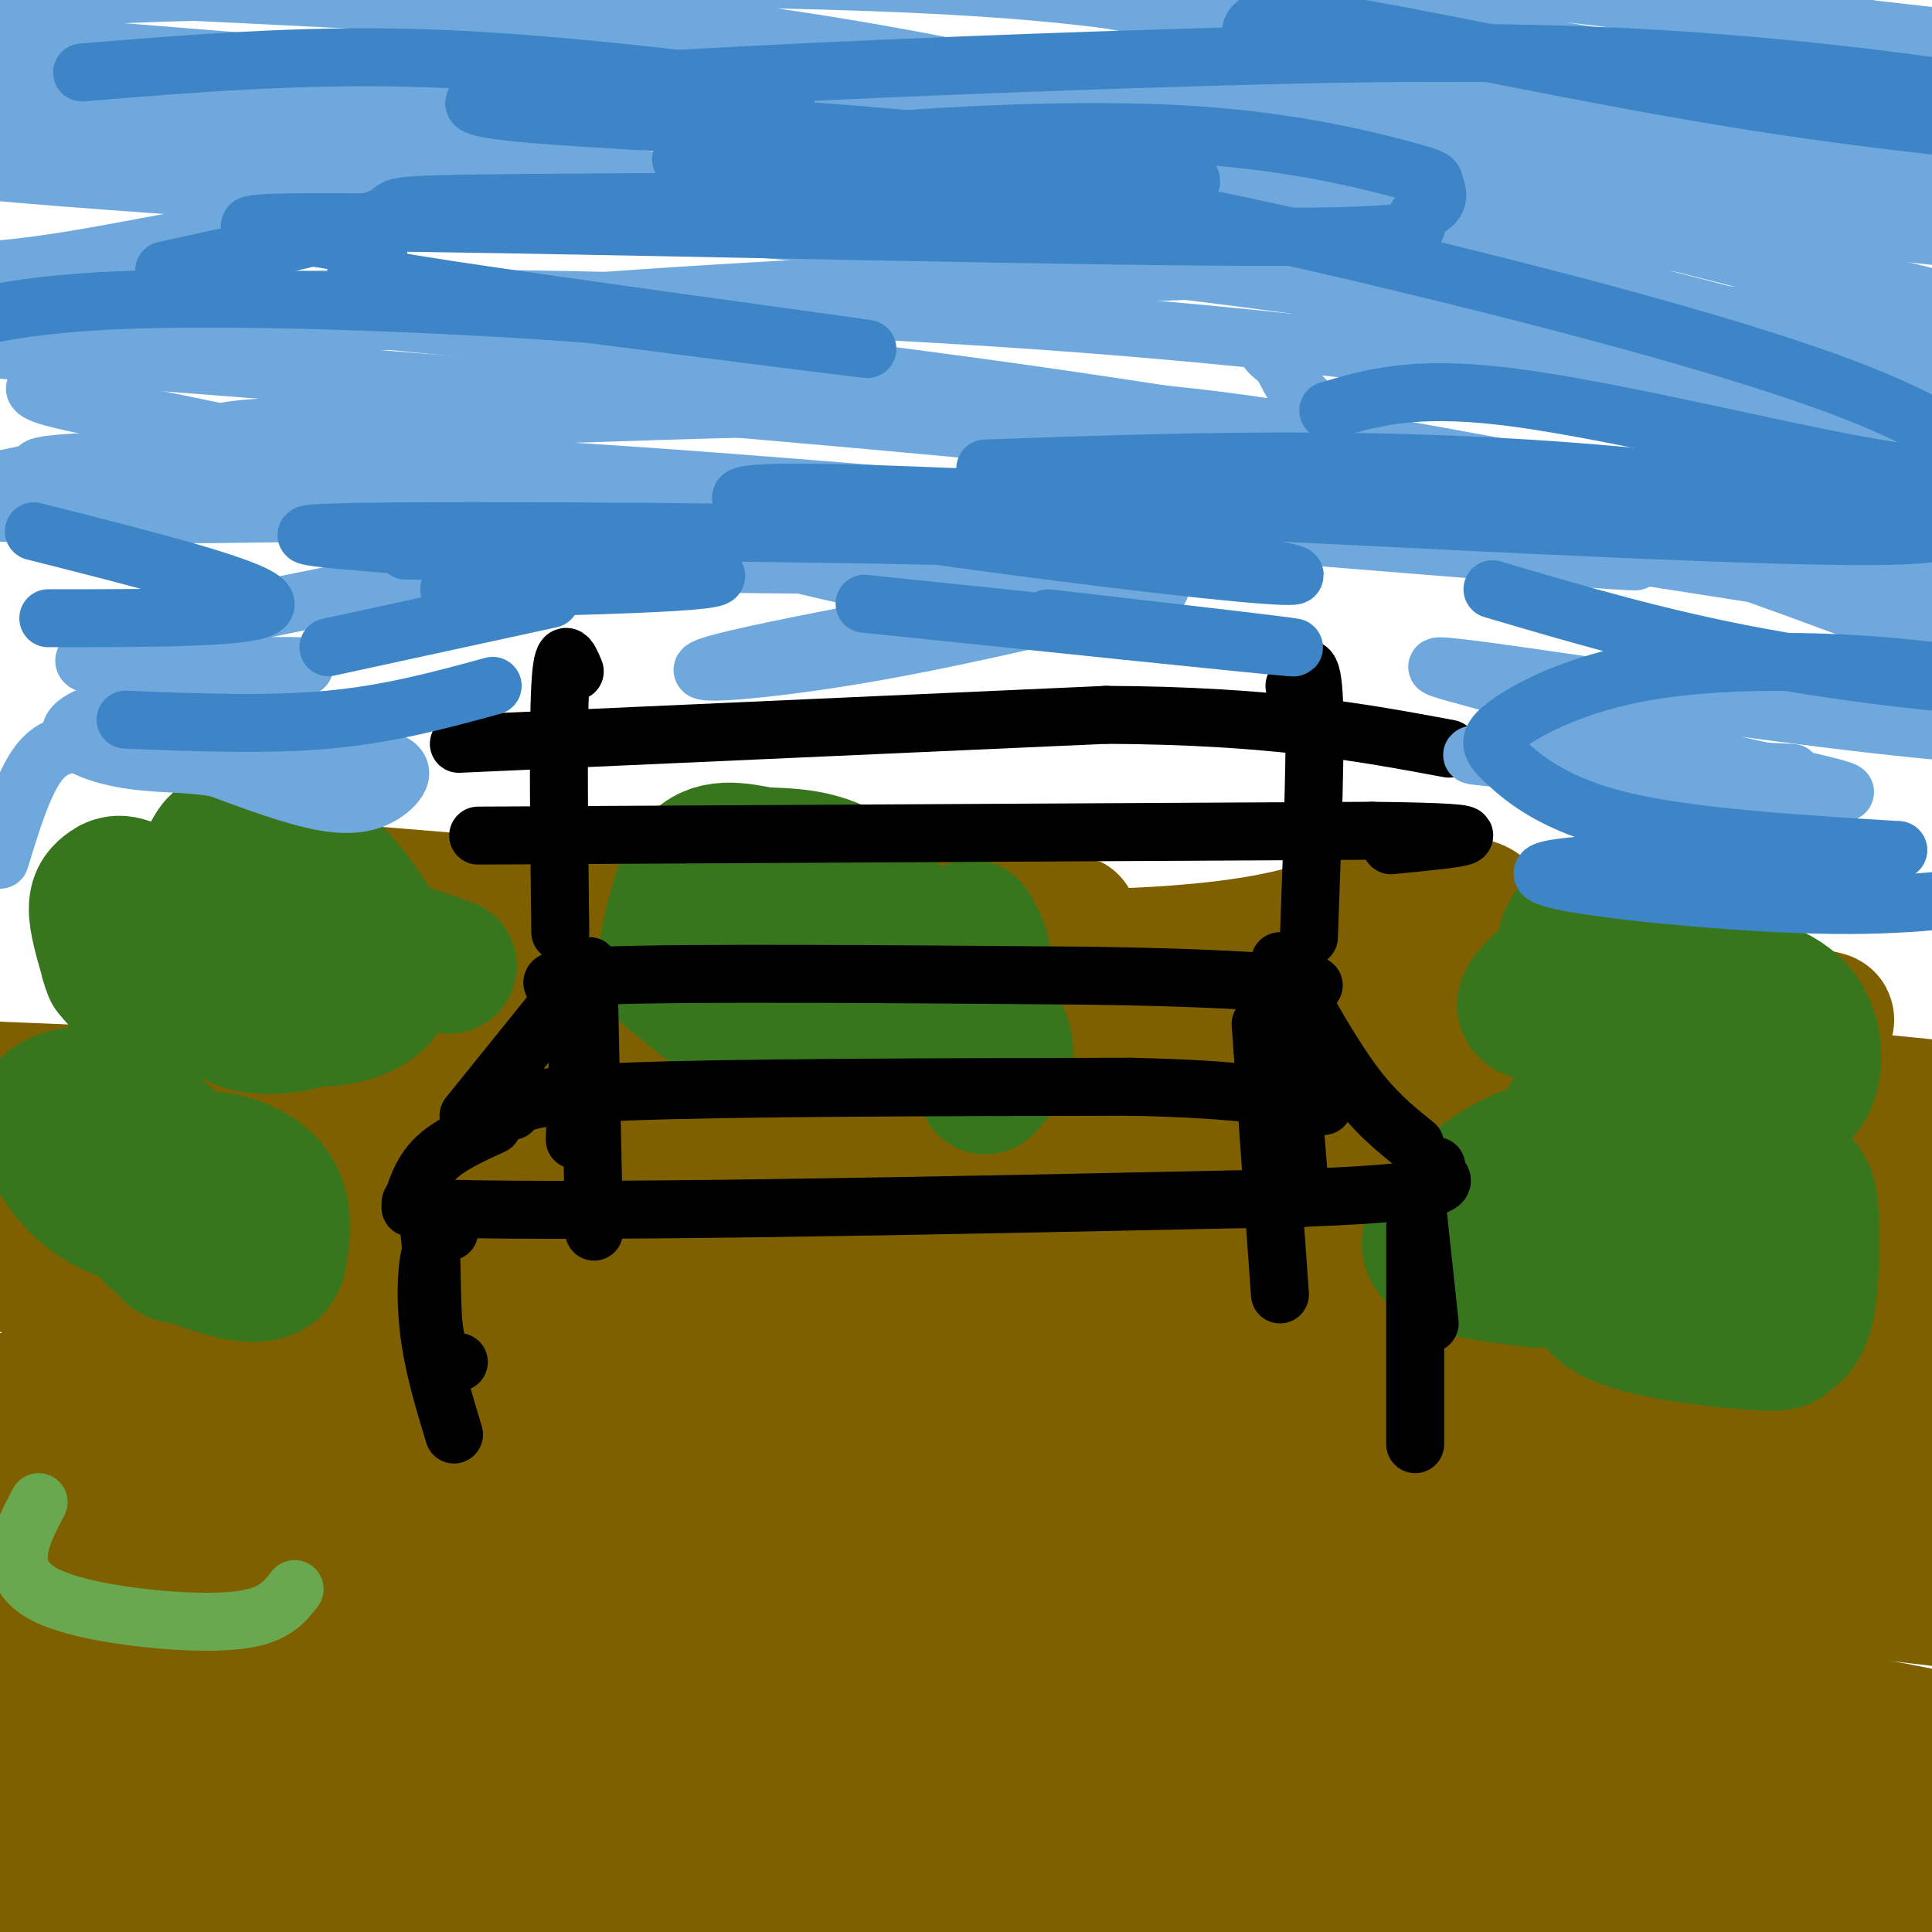 <svg viewBox='0 0 400 400' version='1.1' xmlns='http://www.w3.org/2000/svg' xmlns:xlink='http://www.w3.org/1999/xlink'><g fill='none' stroke='rgb(127,96,0)' stroke-width='28' stroke-linecap='round' stroke-linejoin='round'><path d='M39,186c0.881,-1.643 1.762,-3.286 23,-2c21.238,1.286 62.833,5.500 95,7c32.167,1.500 54.905,0.286 62,0c7.095,-0.286 -1.452,0.357 -10,1'/><path d='M44,192c73.071,3.643 146.143,7.286 186,6c39.857,-1.286 46.500,-7.500 55,-10c8.500,-2.500 18.857,-1.286 21,0c2.143,1.286 -3.929,2.643 -10,4'/><path d='M102,196c-32.937,0.216 -65.873,0.432 -58,0c7.873,-0.432 56.556,-1.513 130,2c73.444,3.513 171.649,11.621 197,13c25.351,1.379 -22.153,-3.971 -53,-7c-30.847,-3.029 -45.036,-3.739 -80,-4c-34.964,-0.261 -90.704,-0.075 -125,1c-34.296,1.075 -47.148,3.037 -60,5'/><path d='M53,206c-14.372,1.962 -20.301,4.366 -22,6c-1.699,1.634 0.831,2.499 -1,4c-1.831,1.501 -8.024,3.640 49,5c57.024,1.360 177.266,1.942 247,4c69.734,2.058 88.960,5.593 96,9c7.040,3.407 1.895,6.687 -98,4c-99.895,-2.687 -294.542,-11.339 -337,-13c-42.458,-1.661 67.271,3.670 177,9'/><path d='M164,234c47.420,2.879 77.470,5.575 134,13c56.530,7.425 139.538,19.579 138,21c-1.538,1.421 -87.624,-7.891 -171,-12c-83.376,-4.109 -164.041,-3.015 -218,-4c-53.959,-0.985 -81.212,-4.050 -56,-5c25.212,-0.950 102.889,0.215 147,2c44.111,1.785 54.657,4.191 72,6c17.343,1.809 41.484,3.021 74,8c32.516,4.979 73.408,13.725 101,20c27.592,6.275 41.883,10.079 23,9c-18.883,-1.079 -70.942,-7.039 -123,-13'/><path d='M285,279c-34.016,-4.826 -57.557,-10.391 -139,-14c-81.443,-3.609 -220.789,-5.263 -224,-6c-3.211,-0.737 129.715,-0.557 192,0c62.285,0.557 53.931,1.489 92,8c38.069,6.511 122.561,18.600 164,26c41.439,7.400 39.827,10.112 44,13c4.173,2.888 14.133,5.951 20,8c5.867,2.049 7.642,3.083 2,4c-5.642,0.917 -18.700,1.718 -27,1c-8.300,-0.718 -11.843,-2.955 -57,-9c-45.157,-6.045 -131.927,-15.897 -231,-19c-99.073,-3.103 -210.449,0.542 -194,2c16.449,1.458 160.725,0.729 305,0'/><path d='M232,293c82.498,3.746 136.243,13.113 172,21c35.757,7.887 53.525,14.296 59,17c5.475,2.704 -1.344,1.704 0,3c1.344,1.296 10.850,4.888 -35,0c-45.850,-4.888 -147.056,-18.257 -218,-26c-70.944,-7.743 -111.627,-9.860 -153,-11c-41.373,-1.140 -83.437,-1.303 -98,-1c-14.563,0.303 -1.626,1.074 -15,1c-13.374,-0.074 -53.061,-0.991 -2,5c51.061,5.991 192.869,18.891 263,26c70.131,7.109 68.585,8.427 92,14c23.415,5.573 71.792,15.401 109,24c37.208,8.599 63.248,15.969 19,8c-44.248,-7.969 -158.785,-31.277 -234,-43c-75.215,-11.723 -111.107,-11.862 -147,-12'/><path d='M44,319c-58.375,-2.069 -130.812,-1.241 -112,0c18.812,1.241 128.874,2.894 184,4c55.126,1.106 55.317,1.663 99,8c43.683,6.337 130.858,18.454 176,27c45.142,8.546 48.252,13.523 51,16c2.748,2.477 5.134,2.456 -3,3c-8.134,0.544 -26.789,1.654 -41,0c-14.211,-1.654 -23.979,-6.072 -68,-12c-44.021,-5.928 -122.296,-13.367 -164,-17c-41.704,-3.633 -46.837,-3.460 -83,-3c-36.163,0.460 -103.356,1.206 -142,4c-38.644,2.794 -48.739,7.635 -58,10c-9.261,2.365 -17.689,2.252 -3,4c14.689,1.748 52.493,5.355 106,7c53.507,1.645 122.716,1.327 191,5c68.284,3.673 135.642,11.336 203,19'/><path d='M380,394c30.183,3.558 4.140,2.954 -32,0c-36.140,-2.954 -82.377,-8.259 -121,-12c-38.623,-3.741 -69.631,-5.919 -139,-1c-69.369,4.919 -177.100,16.935 -196,19c-18.900,2.065 51.029,-5.820 116,-9c64.971,-3.180 124.982,-1.654 155,-2c30.018,-0.346 30.044,-2.565 79,2c48.956,4.565 146.844,15.914 165,17c18.156,1.086 -43.420,-8.092 -67,-12c-23.580,-3.908 -9.166,-2.545 -40,-2c-30.834,0.545 -106.917,0.273 -183,0'/><path d='M117,394c-32.052,0.315 -20.681,1.104 -39,0c-18.319,-1.104 -66.326,-4.100 -63,-7c3.326,-2.900 57.986,-5.702 82,-7c24.014,-1.298 17.383,-1.090 18,-4c0.617,-2.910 8.481,-8.936 13,-12c4.519,-3.064 5.691,-3.166 -1,-10c-6.691,-6.834 -21.247,-20.399 -31,-30c-9.753,-9.601 -14.703,-15.239 -33,-27c-18.297,-11.761 -49.942,-29.646 -62,-37c-12.058,-7.354 -4.529,-4.177 3,-1'/><path d='M4,259c5.888,-1.027 19.109,-3.094 30,-7c10.891,-3.906 19.454,-9.650 23,-16c3.546,-6.350 2.075,-13.306 0,-19c-2.075,-5.694 -4.755,-10.125 -11,-13c-6.245,-2.875 -16.055,-4.193 -20,-7c-3.945,-2.807 -2.024,-7.102 2,-10c4.024,-2.898 10.150,-4.399 17,-5c6.850,-0.601 14.425,-0.300 22,0'/><path d='M67,182c2.500,0.667 -2.250,2.333 -7,4'/></g>
<g fill='none' stroke='rgb(56,118,29)' stroke-width='28' stroke-linecap='round' stroke-linejoin='round'><path d='M30,188c-2.743,-0.078 -5.485,-0.155 -7,3c-1.515,3.155 -1.802,9.544 2,12c3.802,2.456 11.692,0.979 15,-1c3.308,-1.979 2.033,-4.461 -1,-8c-3.033,-3.539 -7.823,-8.134 -11,-10c-3.177,-1.866 -4.740,-1.002 -6,0c-1.260,1.002 -2.217,2.144 -2,5c0.217,2.856 1.609,7.428 3,12'/><path d='M93,200c-8.286,-2.917 -16.571,-5.834 -21,-6c-4.429,-0.166 -5.001,2.420 -7,6c-1.999,3.580 -5.424,8.153 -3,10c2.424,1.847 10.696,0.969 15,-2c4.304,-2.969 4.641,-8.030 1,-15c-3.641,-6.970 -11.259,-15.851 -17,-19c-5.741,-3.149 -9.605,-0.568 -12,0c-2.395,0.568 -3.322,-0.879 -5,2c-1.678,2.879 -4.105,10.083 -5,16c-0.895,5.917 -0.256,10.548 1,13c1.256,2.452 3.128,2.726 5,3'/><path d='M45,208c1.569,1.347 2.992,3.214 6,4c3.008,0.786 7.600,0.492 10,0c2.400,-0.492 2.608,-1.183 2,-4c-0.608,-2.817 -2.033,-7.760 -5,-11c-2.967,-3.240 -7.476,-4.776 -12,-5c-4.524,-0.224 -9.064,0.863 -12,2c-2.936,1.137 -4.267,2.325 -5,7c-0.733,4.675 -0.866,12.838 -1,21'/><path d='M37,243c-0.738,2.317 -1.476,4.634 1,7c2.476,2.366 8.167,4.780 10,4c1.833,-0.780 -0.191,-4.756 -5,-10c-4.809,-5.244 -12.402,-11.758 -16,-15c-3.598,-3.242 -3.202,-3.214 -6,-3c-2.798,0.214 -8.791,0.614 -11,3c-2.209,2.386 -0.633,6.758 2,11c2.633,4.242 6.324,8.355 13,11c6.676,2.645 16.338,3.823 26,5'/><path d='M51,256c1.499,-1.169 -7.753,-6.592 -12,-9c-4.247,-2.408 -3.489,-1.802 -5,0c-1.511,1.802 -5.291,4.799 -3,8c2.291,3.201 10.653,6.604 16,8c5.347,1.396 7.679,0.784 9,0c1.321,-0.784 1.631,-1.740 2,-4c0.369,-2.260 0.798,-5.824 0,-9c-0.798,-3.176 -2.822,-5.965 -7,-8c-4.178,-2.035 -10.509,-3.317 -14,0c-3.491,3.317 -4.140,11.233 -3,15c1.140,3.767 4.070,3.383 7,3'/><path d='M204,225c2.466,-2.634 4.933,-5.267 4,-9c-0.933,-3.733 -5.264,-8.564 -12,-11c-6.736,-2.436 -15.876,-2.475 -21,0c-5.124,2.475 -6.232,7.466 -5,10c1.232,2.534 4.805,2.613 8,1c3.195,-1.613 6.011,-4.917 8,-9c1.989,-4.083 3.151,-8.945 1,-14c-2.151,-5.055 -7.615,-10.301 -13,-13c-5.385,-2.699 -10.693,-2.849 -16,-3'/><path d='M158,177c-5.292,-1.043 -10.521,-2.152 -14,2c-3.479,4.152 -5.207,13.565 -6,18c-0.793,4.435 -0.649,3.893 2,6c2.649,2.107 7.805,6.861 13,9c5.195,2.139 10.428,1.661 14,1c3.572,-0.661 5.481,-1.504 7,-5c1.519,-3.496 2.648,-9.645 0,-14c-2.648,-4.355 -9.075,-6.917 -12,-7c-2.925,-0.083 -2.350,2.312 -1,4c1.350,1.688 3.475,2.669 9,4c5.525,1.331 14.449,3.012 21,4c6.551,0.988 10.729,1.282 12,0c1.271,-1.282 -0.364,-4.141 -2,-7'/><path d='M340,195c0.849,-2.878 1.699,-5.757 -4,-3c-5.699,2.757 -17.946,11.148 -20,15c-2.054,3.852 6.085,3.165 15,3c8.915,-0.165 18.605,0.193 23,-2c4.395,-2.193 3.495,-6.939 1,-10c-2.495,-3.061 -6.586,-4.439 -12,-6c-5.414,-1.561 -12.150,-3.305 -16,-1c-3.850,2.305 -4.814,8.659 1,15c5.814,6.341 18.407,12.671 31,19'/><path d='M359,225c8.062,3.797 12.718,3.791 15,0c2.282,-3.791 2.191,-11.367 -2,-16c-4.191,-4.633 -12.483,-6.324 -15,-5c-2.517,1.324 0.742,5.662 4,10'/><path d='M363,249c-3.244,-2.954 -6.489,-5.908 -10,-7c-3.511,-1.092 -7.290,-0.323 -10,0c-2.710,0.323 -4.352,0.200 -7,4c-2.648,3.800 -6.304,11.525 -7,17c-0.696,5.475 1.566,8.702 9,11c7.434,2.298 20.041,3.667 26,4c5.959,0.333 5.271,-0.371 6,-1c0.729,-0.629 2.875,-1.185 4,-6c1.125,-4.815 1.231,-13.890 1,-19c-0.231,-5.110 -0.798,-6.256 -5,-10c-4.202,-3.744 -12.040,-10.086 -21,-13c-8.960,-2.914 -19.042,-2.400 -23,1c-3.958,3.400 -1.793,9.684 -1,13c0.793,3.316 0.213,3.662 5,6c4.787,2.338 14.939,6.668 18,7c3.061,0.332 -0.970,-3.334 -5,-7'/><path d='M343,249c-5.500,-2.333 -16.750,-4.667 -28,-7'/><path d='M323,238c-3.444,0.067 -6.889,0.133 -13,4c-6.111,3.867 -14.889,11.533 -14,16c0.889,4.467 11.444,5.733 22,7'/></g>
<g fill='none' stroke='rgb(0,0,0)' stroke-width='12' stroke-linecap='round' stroke-linejoin='round'><path d='M119,139c-1.250,-3.000 -2.500,-6.000 -3,3c-0.500,9.000 -0.250,30.000 0,51'/><path d='M268,142c1.750,-3.333 3.500,-6.667 4,2c0.500,8.667 -0.250,29.333 -1,50'/><path d='M95,154c0.000,0.000 134.000,-6.000 134,-6'/><path d='M229,148c34.167,0.167 52.583,3.583 71,7'/><path d='M99,173c0.000,0.000 185.000,-1.000 185,-1'/><path d='M284,172c31.500,0.333 17.750,1.667 4,3'/><path d='M122,200c0.000,0.000 -25.000,31.000 -25,31'/><path d='M265,199c5.167,9.333 10.333,18.667 15,25c4.667,6.333 8.833,9.667 13,13'/><path d='M102,233c-4.583,2.083 -9.167,4.167 -12,7c-2.833,2.833 -3.917,6.417 -5,10'/><path d='M85,250c30.000,1.333 107.500,-0.333 185,-2'/><path d='M270,248c35.000,-1.333 30.000,-3.667 25,-6'/><path d='M295,242c4.167,-1.000 2.083,-0.500 0,0'/><path d='M106,230c1.333,-1.583 2.667,-3.167 24,-4c21.333,-0.833 62.667,-0.917 104,-1'/><path d='M234,225c24.000,0.500 32.000,2.250 40,4'/><path d='M122,206c-7.083,-1.667 -14.167,-3.333 3,-4c17.167,-0.667 58.583,-0.333 100,0'/><path d='M225,202c24.500,0.333 35.750,1.167 47,2'/><path d='M85,249c1.689,0.867 3.378,1.733 4,7c0.622,5.267 0.178,14.933 1,20c0.822,5.067 2.911,5.533 5,6'/><path d='M293,246c0.000,0.000 3.000,28.000 3,28'/><path d='M266,207c0.000,0.000 3.000,38.000 3,38'/><path d='M120,209c0.000,0.000 -1.000,27.000 -1,27'/><path d='M122,208c0.000,0.000 1.000,47.000 1,47'/><path d='M261,212c0.000,0.000 4.000,56.000 4,56'/><path d='M293,254c0.000,0.000 0.000,45.000 0,45'/><path d='M93,255c-1.578,0.667 -3.156,1.333 -4,5c-0.844,3.667 -0.956,10.333 0,17c0.956,6.667 2.978,13.333 5,20'/></g>
<g fill='none' stroke='rgb(111,168,220)' stroke-width='12' stroke-linecap='round' stroke-linejoin='round'><path d='M0,178c2.422,-7.933 4.844,-15.867 8,-20c3.156,-4.133 7.044,-4.467 13,-4c5.956,0.467 13.978,1.733 22,3'/><path d='M43,157c11.072,0.094 27.751,-1.171 35,0c7.249,1.171 5.067,4.777 2,7c-3.067,2.223 -7.019,3.064 -13,2c-5.981,-1.064 -13.990,-4.032 -22,-7'/><path d='M45,159c-6.905,-1.190 -13.167,-0.667 -20,-2c-6.833,-1.333 -14.238,-4.524 -8,-8c6.238,-3.476 26.119,-7.238 46,-11'/><path d='M63,138c-9.714,-0.774 -57.000,2.792 -43,-3c14.000,-5.792 89.286,-20.940 153,-28c63.714,-7.060 115.857,-6.030 168,-5'/><path d='M341,102c37.921,-0.658 48.722,0.199 58,2c9.278,1.801 17.032,4.548 19,6c1.968,1.452 -1.849,1.608 -1,3c0.849,1.392 6.363,4.020 -18,0c-24.363,-4.020 -78.602,-14.689 -115,-21c-36.398,-6.311 -54.954,-8.263 -95,-8c-40.046,0.263 -101.582,2.743 -126,4c-24.418,1.257 -11.720,1.293 -30,5c-18.280,3.707 -67.539,11.086 -36,13c31.539,1.914 143.876,-1.639 198,-3c54.124,-1.361 50.035,-0.532 59,1c8.965,1.532 30.982,3.766 53,6'/><path d='M307,110c46.398,7.086 135.895,21.802 146,21c10.105,-0.802 -59.180,-17.121 -95,-25c-35.820,-7.879 -38.174,-7.318 -61,-11c-22.826,-3.682 -66.124,-11.606 -127,-19c-60.876,-7.394 -139.331,-14.260 -170,-17c-30.669,-2.740 -13.553,-1.356 7,-4c20.553,-2.644 44.544,-9.315 87,-13c42.456,-3.685 103.376,-4.382 144,-3c40.624,1.382 60.951,4.845 78,7c17.049,2.155 30.821,3.003 73,13c42.179,9.997 112.765,29.142 94,25c-18.765,-4.142 -126.883,-31.571 -235,-59'/><path d='M248,25c-60.439,-14.000 -94.038,-19.499 -142,-23c-47.962,-3.501 -110.287,-5.004 -95,-6c15.287,-0.996 108.185,-1.484 160,0c51.815,1.484 62.546,4.938 74,6c11.454,1.062 23.629,-0.270 75,8c51.371,8.270 141.937,26.143 120,24c-21.937,-2.143 -156.376,-24.300 -210,-34c-53.624,-9.700 -26.432,-6.942 -77,-9c-50.568,-2.058 -178.894,-8.933 -184,-11c-5.106,-2.067 113.010,0.674 171,2c57.990,1.326 55.854,1.236 87,5c31.146,3.764 95.573,11.382 160,19'/><path d='M387,6c64.076,7.299 144.266,16.047 85,18c-59.266,1.953 -257.989,-2.888 -379,-3c-121.011,-0.112 -164.309,4.504 -144,5c20.309,0.496 104.225,-3.129 170,-5c65.775,-1.871 113.411,-1.988 161,1c47.589,2.988 95.133,9.080 132,15c36.867,5.920 63.057,11.669 70,15c6.943,3.331 -5.362,4.243 -60,-1c-54.638,-5.243 -151.611,-16.641 -205,-22c-53.389,-5.359 -63.195,-4.680 -73,-4'/><path d='M144,25c-60.675,-1.493 -175.861,-3.224 -160,-4c15.861,-0.776 162.769,-0.595 256,4c93.231,4.595 132.786,13.604 158,19c25.214,5.396 36.086,7.178 52,12c15.914,4.822 36.869,12.682 41,16c4.131,3.318 -8.561,2.094 -5,4c3.561,1.906 23.375,6.943 -39,0c-62.375,-6.943 -206.938,-25.865 -290,-36c-83.062,-10.135 -104.624,-11.484 -126,-12c-21.376,-0.516 -42.565,-0.200 -55,1c-12.435,1.200 -16.117,3.285 28,7c44.117,3.715 136.033,9.062 205,16c68.967,6.938 114.983,15.469 161,24'/><path d='M370,76c45.176,7.931 77.616,15.758 85,19c7.384,3.242 -10.286,1.898 -43,-3c-32.714,-4.898 -80.470,-13.350 -127,-19c-46.530,-5.650 -91.834,-8.498 -135,-10c-43.166,-1.502 -84.194,-1.660 -107,0c-22.806,1.660 -27.388,5.136 -46,6c-18.612,0.864 -51.252,-0.885 -2,3c49.252,3.885 180.398,13.402 276,24c95.602,10.598 155.662,22.276 120,22c-35.662,-0.276 -167.046,-12.508 -239,-18c-71.954,-5.492 -84.477,-4.246 -97,-3'/><path d='M55,97c-26.816,-0.190 -45.355,0.834 -47,0c-1.645,-0.834 13.603,-3.526 89,1c75.397,4.526 210.944,16.269 237,18c26.056,1.731 -57.379,-6.549 -104,-10c-46.621,-3.451 -56.427,-2.074 -72,-2c-15.573,0.074 -36.913,-1.154 -54,0c-17.087,1.154 -29.920,4.691 -33,7c-3.080,2.309 3.594,3.391 5,4c1.406,0.609 -2.455,0.745 13,1c15.455,0.255 50.228,0.627 85,1'/><path d='M174,117c23.068,0.662 38.236,1.815 50,2c11.764,0.185 20.122,-0.600 2,3c-18.122,3.600 -62.725,11.585 -76,15c-13.275,3.415 4.779,2.262 25,-1c20.221,-3.262 42.611,-8.631 65,-14'/><path d='M240,122c2.716,-2.208 -22.993,-0.727 -36,0c-13.007,0.727 -13.310,0.700 -42,-6c-28.690,-6.700 -85.766,-20.071 -119,-27c-33.234,-6.929 -42.625,-7.414 -31,-11c11.625,-3.586 44.266,-10.273 104,-15c59.734,-4.727 146.559,-7.495 183,-9c36.441,-1.505 22.497,-1.746 19,-3c-3.497,-1.254 3.455,-3.522 7,-5c3.545,-1.478 3.685,-2.167 0,-4c-3.685,-1.833 -11.196,-4.809 -23,-8c-11.804,-3.191 -27.902,-6.595 -44,-10'/><path d='M258,24c-36.087,-6.312 -104.305,-17.091 -149,-22c-44.695,-4.909 -65.868,-3.949 -88,-3c-22.132,0.949 -45.224,1.887 -53,3c-7.776,1.113 -0.237,2.401 0,3c0.237,0.599 -6.827,0.509 23,3c29.827,2.491 96.544,7.562 142,12c45.456,4.438 69.652,8.242 113,18c43.348,9.758 105.849,25.470 148,37c42.151,11.530 63.951,18.879 48,17c-15.951,-1.879 -69.653,-12.987 -107,-18c-37.347,-5.013 -58.341,-3.931 -67,-3c-8.659,0.931 -4.985,1.712 -3,4c1.985,2.288 2.281,6.082 8,10c5.719,3.918 16.859,7.959 28,12'/><path d='M301,97c41.628,14.487 131.697,44.705 133,53c1.303,8.295 -86.159,-5.333 -119,-10c-32.841,-4.667 -11.060,-0.375 -1,3c10.060,3.375 8.401,5.832 23,10c14.599,4.168 45.457,10.048 45,11c-0.457,0.952 -32.228,-3.024 -64,-7'/><path d='M318,157c-14.178,-1.222 -17.622,-0.778 -7,0c10.622,0.778 35.311,1.889 60,3'/></g>
<g fill='none' stroke='rgb(61,133,198)' stroke-width='12' stroke-linecap='round' stroke-linejoin='round'><path d='M17,15c22.333,-1.833 44.667,-3.667 69,-3c24.333,0.667 50.667,3.833 77,7'/><path d='M143,34c11.837,-1.805 23.675,-3.610 42,-5c18.325,-1.390 43.138,-2.365 63,-1c19.862,1.365 34.774,5.071 42,7c7.226,1.929 6.766,2.082 7,3c0.234,0.918 1.163,2.600 0,4c-1.163,1.400 -4.417,2.518 -4,4c0.417,1.482 4.505,3.327 -42,3c-46.505,-0.327 -143.602,-2.826 -180,-3c-36.398,-0.174 -12.098,1.978 -1,4c11.098,2.022 8.995,3.913 6,5c-2.995,1.087 -6.883,1.370 17,5c23.883,3.630 75.538,10.609 85,12c9.462,1.391 -23.269,-2.804 -56,-7'/><path d='M122,65c-27.333,-2.067 -67.667,-3.733 -93,-3c-25.333,0.733 -35.667,3.867 -46,7'/><path d='M204,97c39.882,-1.406 79.763,-2.813 126,1c46.237,3.813 98.829,12.845 57,13c-41.829,0.155 -178.078,-8.567 -219,-9c-40.922,-0.433 13.482,7.422 49,12c35.518,4.578 52.148,5.879 51,5c-1.148,-0.879 -20.074,-3.940 -39,-7'/><path d='M229,112c-37.753,-1.632 -112.635,-2.211 -145,-2c-32.365,0.211 -22.214,1.211 1,3c23.214,1.789 59.490,4.368 63,6c3.510,1.632 -25.745,2.316 -55,3'/><path d='M7,110c23.750,6.000 47.500,12.000 48,15c0.500,3.000 -22.250,3.000 -45,3'/><path d='M309,122c17.374,5.129 34.749,10.258 55,14c20.251,3.742 43.380,6.097 49,6c5.620,-0.097 -6.269,-2.645 -22,-4c-15.731,-1.355 -35.304,-1.518 -50,1c-14.696,2.518 -24.517,7.716 -29,11c-4.483,3.284 -3.630,4.653 0,8c3.630,3.347 10.037,8.670 24,12c13.963,3.330 35.481,4.665 57,6'/><path d='M393,176c-9.726,1.393 -62.542,1.875 -72,4c-9.458,2.125 24.440,5.893 47,7c22.560,1.107 33.780,-0.446 45,-2'/><path d='M26,149c14.667,0.583 29.333,1.167 42,0c12.667,-1.167 23.333,-4.083 34,-7'/><path d='M68,134c0.000,0.000 46.000,-10.000 46,-10'/><path d='M179,125c40.833,4.250 81.667,8.500 88,9c6.333,0.500 -21.833,-2.750 -50,-6'/><path d='M275,85c8.656,-2.584 17.312,-5.168 36,-3c18.688,2.168 47.409,9.086 67,13c19.591,3.914 30.053,4.822 31,2c0.947,-2.822 -7.623,-9.375 -28,-17c-20.377,-7.625 -52.563,-16.322 -84,-24c-31.437,-7.678 -62.125,-14.337 -88,-18c-25.875,-3.663 -46.938,-4.332 -68,-5'/><path d='M259,8c-0.187,-2.791 -0.374,-5.582 17,-3c17.374,2.582 52.307,10.538 87,16c34.693,5.462 69.144,8.431 80,8c10.856,-0.431 -1.883,-4.260 -23,-8c-21.117,-3.740 -50.611,-7.389 -80,-9c-29.389,-1.611 -58.671,-1.184 -97,0c-38.329,1.184 -85.704,3.127 -113,5c-27.296,1.873 -34.513,3.678 -31,5c3.513,1.322 17.757,2.161 32,3'/><path d='M131,25c13.109,0.809 29.880,1.330 59,4c29.120,2.670 70.589,7.489 52,10c-18.589,2.511 -97.235,2.715 -132,3c-34.765,0.285 -25.647,0.653 -31,3c-5.353,2.347 -25.176,6.674 -45,11'/><path d='M144,114c0.000,0.000 -60.000,0.000 -60,0'/></g>
<g fill='none' stroke='rgb(106,168,79)' stroke-width='12' stroke-linecap='round' stroke-linejoin='round'><path d='M8,311c-1.781,3.349 -3.563,6.699 -4,10c-0.437,3.301 0.470,6.555 5,9c4.530,2.445 12.681,4.081 21,5c8.319,0.919 16.805,1.120 22,0c5.195,-1.120 7.097,-3.560 9,-6'/></g>
</svg>